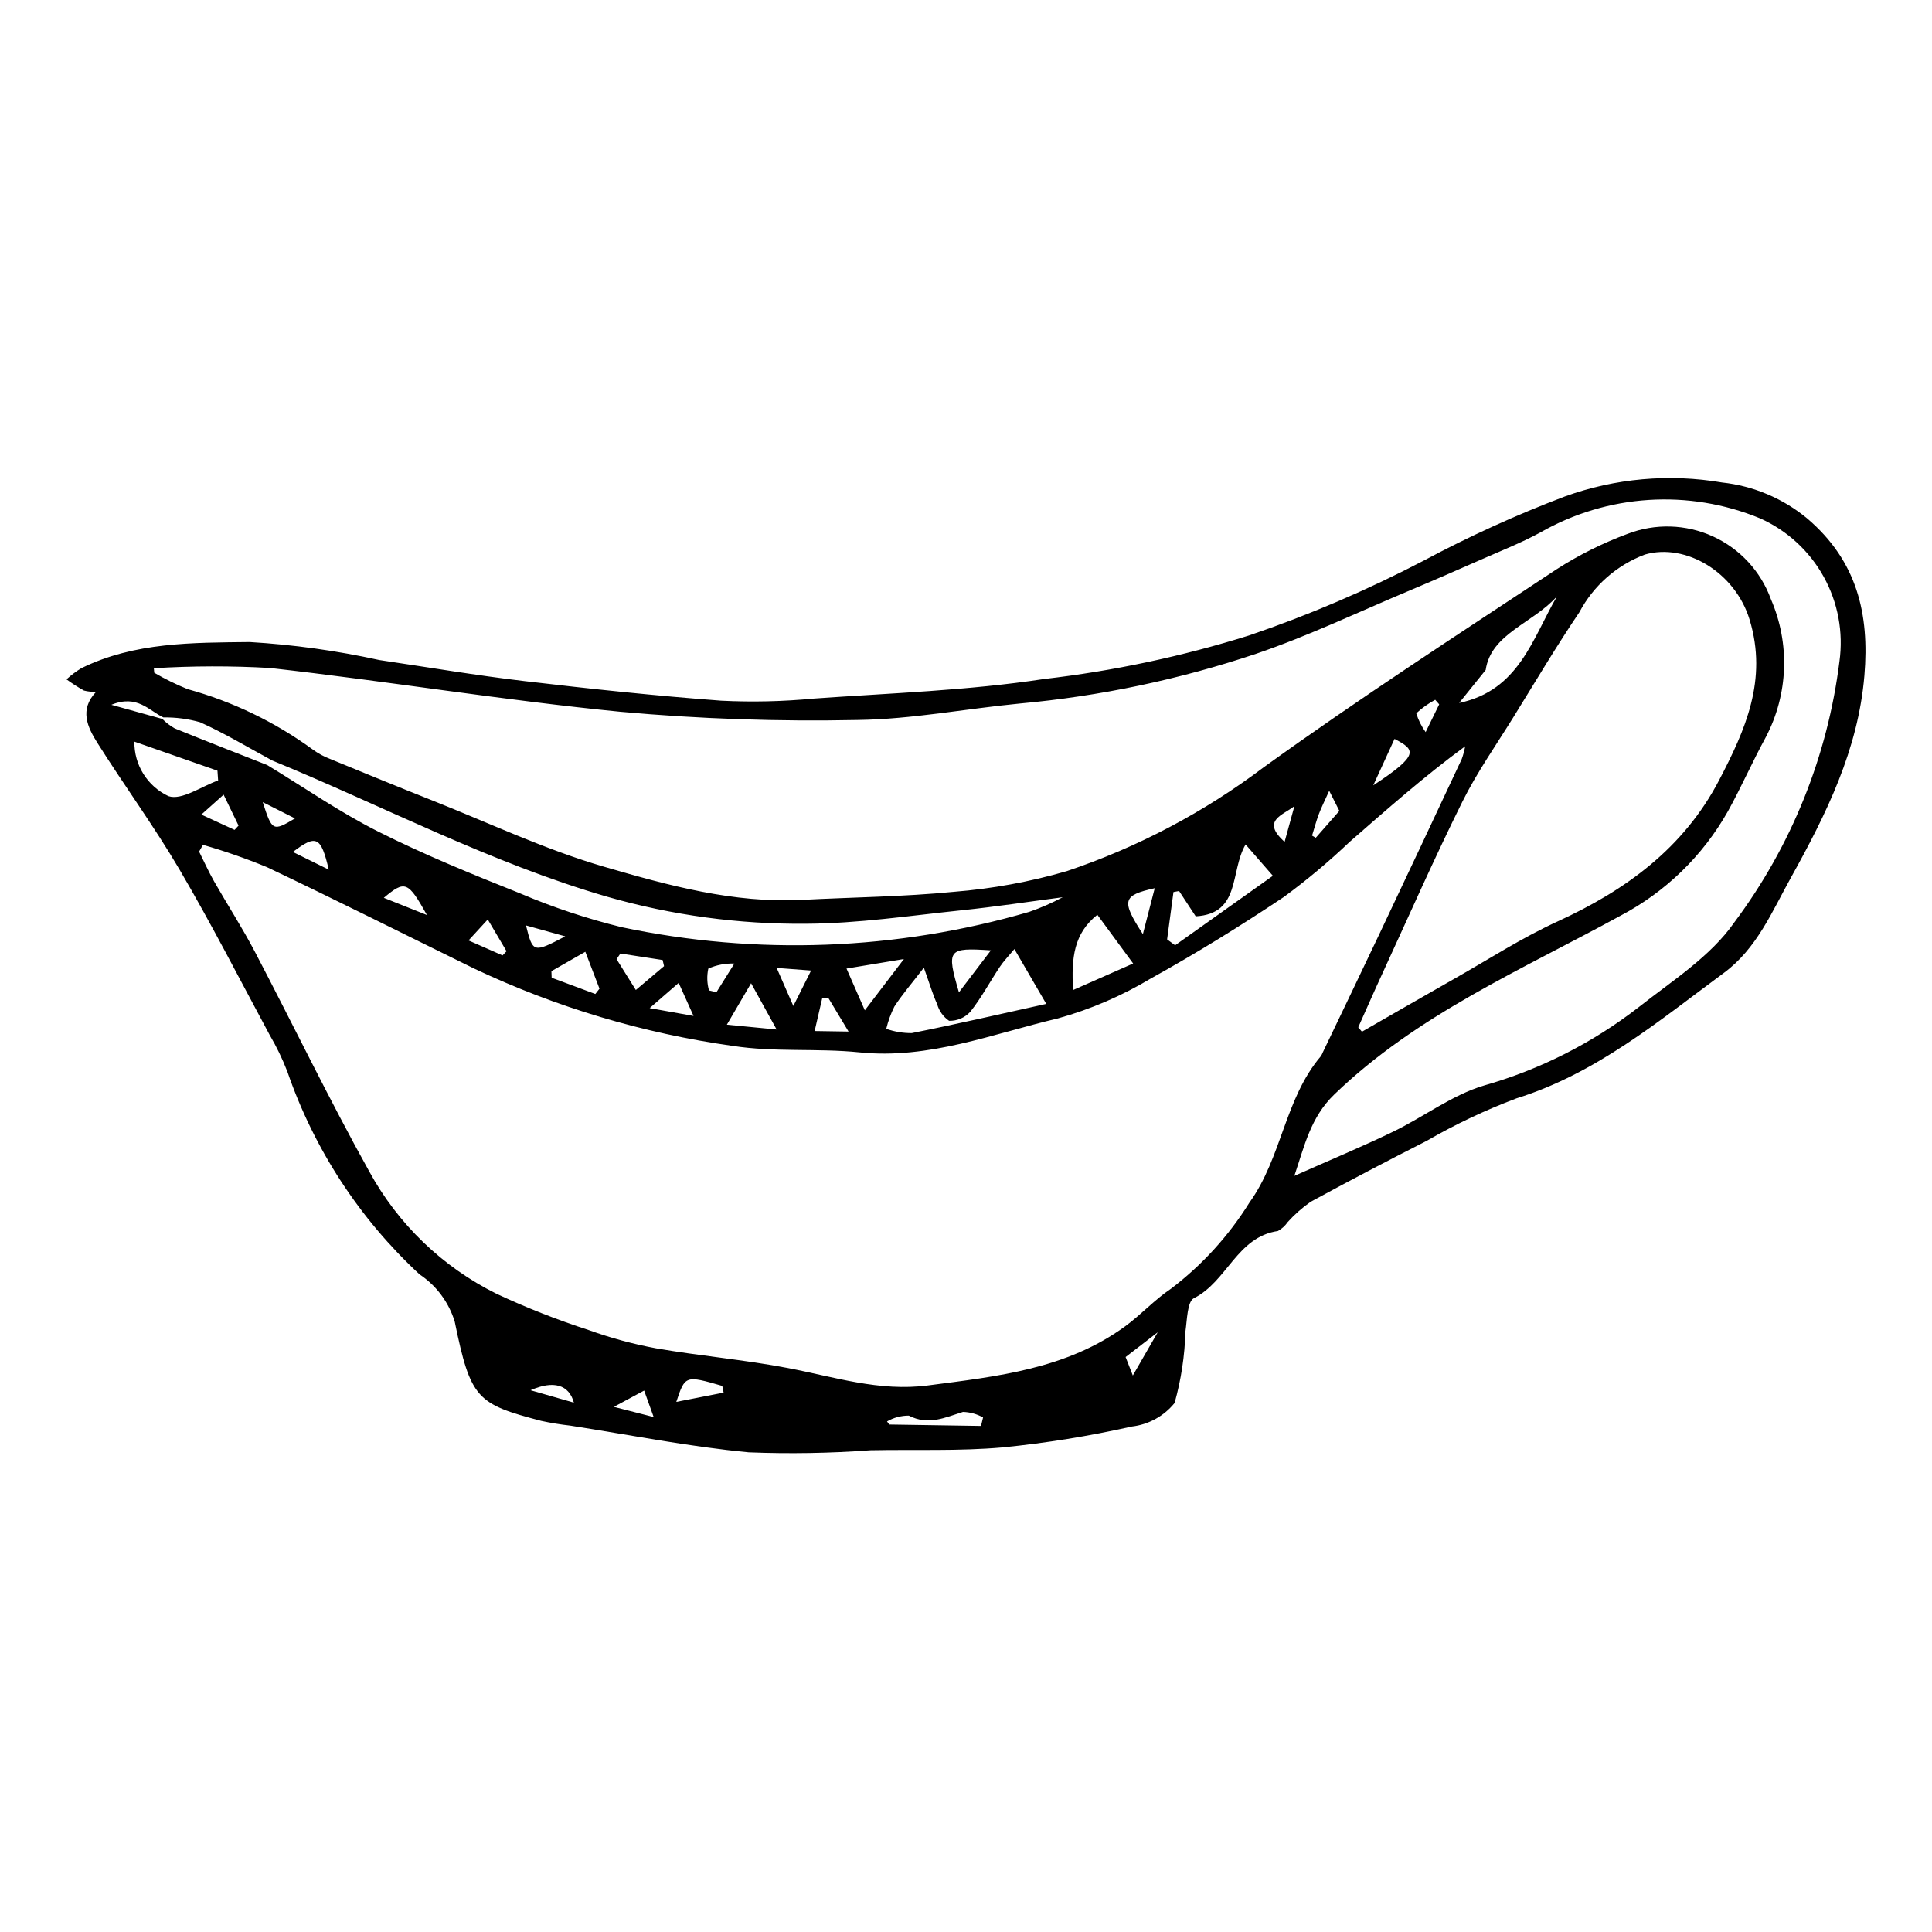 <?xml version="1.0" encoding="UTF-8"?>
<!-- Uploaded to: SVG Repo, www.svgrepo.com, Generator: SVG Repo Mixer Tools -->
<svg fill="#000000" width="800px" height="800px" version="1.1" viewBox="144 144 512 512" xmlns="http://www.w3.org/2000/svg">
 <path d="m169.49 327.31c-1.098 0.074-2.195-0.031-3.254-0.316-1.598-0.891-3.137-1.879-4.613-2.961 1.203-1.102 2.512-2.09 3.902-2.941 14.129-6.961 29.625-6.773 44.656-6.949 11.551 0.691 23.031 2.285 34.332 4.769 12.859 1.902 25.688 4.074 38.59 5.598 17.309 2.039 34.652 3.887 52.027 5.176 8.191 0.406 16.402 0.219 24.566-0.562 20.352-1.453 40.852-2.117 60.977-5.18 18.438-2.133 36.633-5.996 54.348-11.547 15.883-5.406 31.332-12.023 46.203-19.789 12.113-6.477 24.625-12.168 37.469-17.039 13.332-4.82 27.691-6.098 41.668-3.707 8.324 0.898 16.195 4.234 22.633 9.586 13.176 11.27 16.449 25.309 15.094 41.527-1.641 19.645-10.066 36.691-19.445 53.547-5.074 9.117-9.055 18.852-17.805 25.309-17.289 12.758-33.793 26.633-54.953 33.242-8.242 3.102-16.215 6.875-23.836 11.285-10.309 5.227-20.543 10.602-30.699 16.121v0.004c-2.234 1.555-4.285 3.367-6.106 5.391-0.664 0.977-1.551 1.781-2.582 2.356-10.848 1.562-13.488 13.414-22.25 17.797-1.797 0.898-1.809 5.758-2.266 8.852h0.004c-0.18 6.402-1.141 12.758-2.867 18.922-2.812 3.481-6.875 5.723-11.32 6.242-11.301 2.539-22.75 4.387-34.277 5.539-11.559 1.016-23.246 0.52-34.875 0.754v-0.004c-10.785 0.797-21.605 0.98-32.41 0.551-15.852-1.5-31.547-4.637-47.309-7.082h-0.004c-2.582-0.289-5.144-0.707-7.684-1.258-17.031-4.481-18.684-5.758-22.898-26.289v-0.004c-1.57-5.129-4.863-9.559-9.328-12.531-15.93-14.758-27.965-33.223-35.035-53.754-1.297-3.359-2.867-6.606-4.691-9.711-7.871-14.621-15.441-29.426-23.84-43.742-6.75-11.508-14.672-22.32-21.789-33.617-2.625-4.168-4.883-8.832-0.332-13.582zm17.535 7.219v-0.004c0.969 0.977 2.062 1.812 3.254 2.496 8.145 3.316 16.344 6.496 24.527 9.719 9.797 5.941 19.273 12.531 29.477 17.664 12.242 6.156 25 11.348 37.746 16.43v0.004c8.645 3.664 17.57 6.629 26.691 8.871 35.801 7.562 72.918 6.168 108.05-4.059 3.051-1.055 6.012-2.348 8.855-3.871-8.656 1.133-17.66 2.508-26.711 3.449-13.719 1.43-27.465 3.5-41.211 3.578-17.84 0.168-35.609-2.242-52.762-7.152-30.863-8.945-59.246-23.988-88.812-36.121-6.348-3.43-12.551-7.188-19.113-10.137-3.16-0.895-6.434-1.324-9.715-1.273-3.856-1.805-6.922-6.16-13.789-3.348 5.484 1.52 9.5 2.637 13.516 3.75zm10.762 33.363-1.023 1.793c1.316 2.629 2.516 5.324 3.969 7.875 3.555 6.238 7.469 12.285 10.801 18.637 10.164 19.379 19.668 39.113 30.305 58.223l0.004 0.004c7.648 14.012 19.422 25.336 33.723 32.434 7.941 3.711 16.109 6.926 24.453 9.625 5.797 2.094 11.762 3.711 17.824 4.836 11.609 2.016 23.398 3.019 34.961 5.227 12.297 2.344 24.191 6.297 37.129 4.609 18.328-2.391 36.672-4.312 52.219-15.648 4.223-3.082 7.812-7.062 12.145-9.961 8.27-6.281 15.324-14.02 20.809-22.84 8.625-11.977 9.332-27.496 18.914-38.781 0.227-0.332 0.41-0.691 0.551-1.07 4.981-10.406 9.996-20.801 14.934-31.227 7.324-15.469 14.613-30.957 21.867-46.461v-0.004c0.402-1.098 0.707-2.234 0.91-3.387-10.945 8.035-20.758 16.742-30.648 25.363h0.004c-5.5 5.227-11.32 10.102-17.438 14.594-11.422 7.633-23.145 14.891-35.16 21.539-7.719 4.633-16.023 8.207-24.695 10.617-17.273 4.074-34.121 10.887-52.559 8.996-11.145-1.141-22.582 0.004-33.598-1.715-23.754-3.332-46.863-10.242-68.543-20.496-18.293-8.973-36.5-18.125-54.898-26.867h-0.004c-5.535-2.289-11.195-4.266-16.953-5.914zm-13.016-46.805 0.109 1.199c2.844 1.66 5.801 3.113 8.852 4.344 11.902 3.281 23.109 8.684 33.09 15.949 1.457 1.078 3.059 1.949 4.754 2.586 8.953 3.691 17.918 7.363 26.922 10.934 15.145 6.008 29.988 13.055 45.566 17.59 17.016 4.953 34.359 9.734 52.508 8.785 13.406-0.699 26.867-0.82 40.211-2.133 10.148-0.805 20.188-2.644 29.961-5.492 18.754-6.305 36.367-15.594 52.156-27.516 25.371-18.285 51.652-35.316 77.758-52.566 5.859-3.746 12.102-6.856 18.621-9.277 7.332-2.836 15.496-2.602 22.648 0.652 7.156 3.254 12.699 9.25 15.379 16.641 5.102 11.746 4.617 25.172-1.32 36.52-3.551 6.484-6.512 13.297-10.102 19.758h-0.004c-6.625 11.742-16.5 21.328-28.434 27.609-26.188 14.344-53.883 26.184-75.855 47.383-6.297 6.078-7.902 13.676-10.574 21.562 9.238-4.106 17.84-7.676 26.211-11.723 8.105-3.918 15.562-9.691 24.031-12.215 14.852-4.227 28.754-11.262 40.953-20.723 8.91-7.019 19.129-13.48 25.406-22.523 15.133-20.242 24.73-44.074 27.855-69.152 1.074-7.734-0.391-15.609-4.176-22.441-3.781-6.832-9.68-12.254-16.805-15.449-18.984-7.848-40.531-6.461-58.352 3.75-5.062 2.754-10.473 4.875-15.758 7.207-6.191 2.734-12.398 5.445-18.637 8.066-13.586 5.707-26.941 12.09-40.855 16.84h-0.004c-20.309 6.82-41.348 11.25-62.684 13.191-14.309 1.379-28.574 4.16-42.887 4.356-20.98 0.441-41.973-0.281-62.875-2.172-31.035-3.047-61.871-8.121-92.871-11.605-10.258-0.59-20.543-0.566-30.801 0.066zm319.18 95.156 0.98 1.168c8.195-4.699 16.371-9.434 24.586-14.09 9.031-5.117 17.812-10.801 27.219-15.109 18.102-8.285 33.418-19.414 42.84-37.441 6.965-13.332 12.91-26.613 8.105-42.508-3.797-12.562-16.922-20.457-27.805-17.297l-0.004 0.004c-7.438 2.816-13.598 8.246-17.324 15.273-6.141 9.086-11.742 18.539-17.516 27.871-4.582 7.402-9.637 14.582-13.492 22.352-7.418 14.949-14.152 30.238-21.137 45.402-2.203 4.769-4.305 9.582-6.453 14.375zm-115.12-15.797c-3.344 4.348-5.805 7.188-7.82 10.316-0.938 1.875-1.656 3.848-2.141 5.883 2.172 0.766 4.461 1.148 6.766 1.129 11.871-2.363 23.668-5.098 35.637-7.738-2.977-5.113-5.496-9.445-8.449-14.52-1.504 1.812-2.832 3.164-3.863 4.711-2.633 3.949-4.879 8.188-7.812 11.891h-0.004c-1.434 1.578-3.488 2.457-5.621 2.402-1.547-1.055-2.672-2.625-3.172-4.434-1.125-2.438-1.875-5.051-3.519-9.641zm141.86-70.16c15.852-3.324 19.41-17.051 25.934-28.27-6.297 7.144-17.516 9.887-18.902 19.527-2.957 3.676-4.996 6.207-7.031 8.742zm-77.391 62.668 2.117 1.555 25.914-18.414c-2.836-3.254-4.898-5.625-7.234-8.305-4.211 7.18-1.191 18.344-13.223 19.047l-4.406-6.711-1.488 0.277c-0.559 4.184-1.121 8.367-1.684 12.551zm-24.918 13.41c6.316-2.789 11.68-5.156 15.914-7.027-3.367-4.582-6.363-8.66-9.488-12.91-6.223 4.961-6.93 11.395-6.426 19.938zm-248.77-65.824c-0.043 3.023 0.789 5.992 2.391 8.555s3.91 4.609 6.644 5.894c3.523 1.184 8.715-2.594 13.16-4.156l-0.176-2.594zm188.72 60.137 4.859 11.062c3.711-4.867 6.594-8.645 10.359-13.586zm-66.559 6.738 1.098-1.41-3.75-9.773c-3.477 1.984-6.231 3.559-8.988 5.133l0.062 1.742zm41.277-2.848-6.422 10.98 13.188 1.281c-2.309-4.188-4.043-7.324-6.766-12.262zm36.02 116.13 0.598 0.816 24.312 0.375 0.543-2.246c-1.629-0.91-3.453-1.414-5.316-1.469-4.762 1.48-9.16 3.664-14.363 0.984h-0.004c-2.023-0.004-4.016 0.527-5.769 1.539zm-59.09-120.66-0.375-1.621-11.195-1.723-1.008 1.5 5.102 8.164zm78.145 6.945c3.141-4.125 5.527-7.262 8.473-11.125-11.43-0.762-11.809-0.293-8.469 11.125zm-62.355 106.08-0.363-1.781c-9.77-2.824-9.855-2.801-12.176 4.234zm33.109-95.691c-2.125-3.527-3.766-6.25-5.402-8.973l-1.566 0.082c-0.633 2.738-1.266 5.473-2.023 8.75zm77.996-25.805c1.246-4.84 2.133-8.273 3.141-12.18-8.527 1.891-8.941 3.242-3.141 12.18zm61.051-39.441c12.492-8.188 11.094-9.422 5.644-12.309-1.727 3.769-3.449 7.531-5.641 12.309zm-191.76 59.027 11.629 2.082-3.938-8.754c-2.637 2.285-4.5 3.902-7.691 6.672zm-47.996-17.926 9.008 3.969 1.062-1.109-4.973-8.414c-1.918 2.09-3.164 3.445-5.098 5.555zm-64.91-38.629c-2.102 1.879-3.586 3.207-5.902 5.277l8.812 4.055 1.051-1.141c-1.191-2.465-2.387-4.934-3.961-8.191zm42.457 27.336c3.781 1.508 7.164 2.856 11.43 4.559-5.019-8.969-5.801-9.281-11.43-4.559zm-14.59-7.465c-2.074-8.863-3.332-9.367-9.504-4.688zm123.12 36.125 4.699-9.391-9.121-0.695zm142.01-57.027c-1.199 2.668-2.062 4.367-2.731 6.137-0.703 1.875-1.219 3.824-1.816 5.742l0.984 0.578c2.031-2.316 4.066-4.637 6.254-7.129zm-202.46 38.578-10.402-2.894c1.816 7.293 1.941 7.332 10.402 2.894zm2.289 123.57c-1.277-4.734-5.379-5.988-11.477-3.285zm190.95-158.09c-3.019 2.422-8.957 3.82-2.598 9.473zm-180.35 159.21 10.547 2.699-2.527-7.019c-2.562 1.383-4.602 2.481-8.02 4.32zm25.207-110.36 1.984 0.461c1.309-2.094 2.617-4.191 4.738-7.582-2.375-0.086-4.734 0.371-6.906 1.336-0.41 1.914-0.348 3.898 0.184 5.785zm112.32 102.05c2.059-3.574 3.918-6.805 6.594-11.449l-8.508 6.555zm-230.58-151.95c2.469 7.707 2.695 7.809 8.547 4.316zm311.77-25.914-1.059-1.215v0.004c-1.816 0.977-3.5 2.184-5.012 3.586 0.543 1.785 1.383 3.469 2.481 4.981 1.641-3.363 2.613-5.359 3.59-7.356z"/>
</svg>